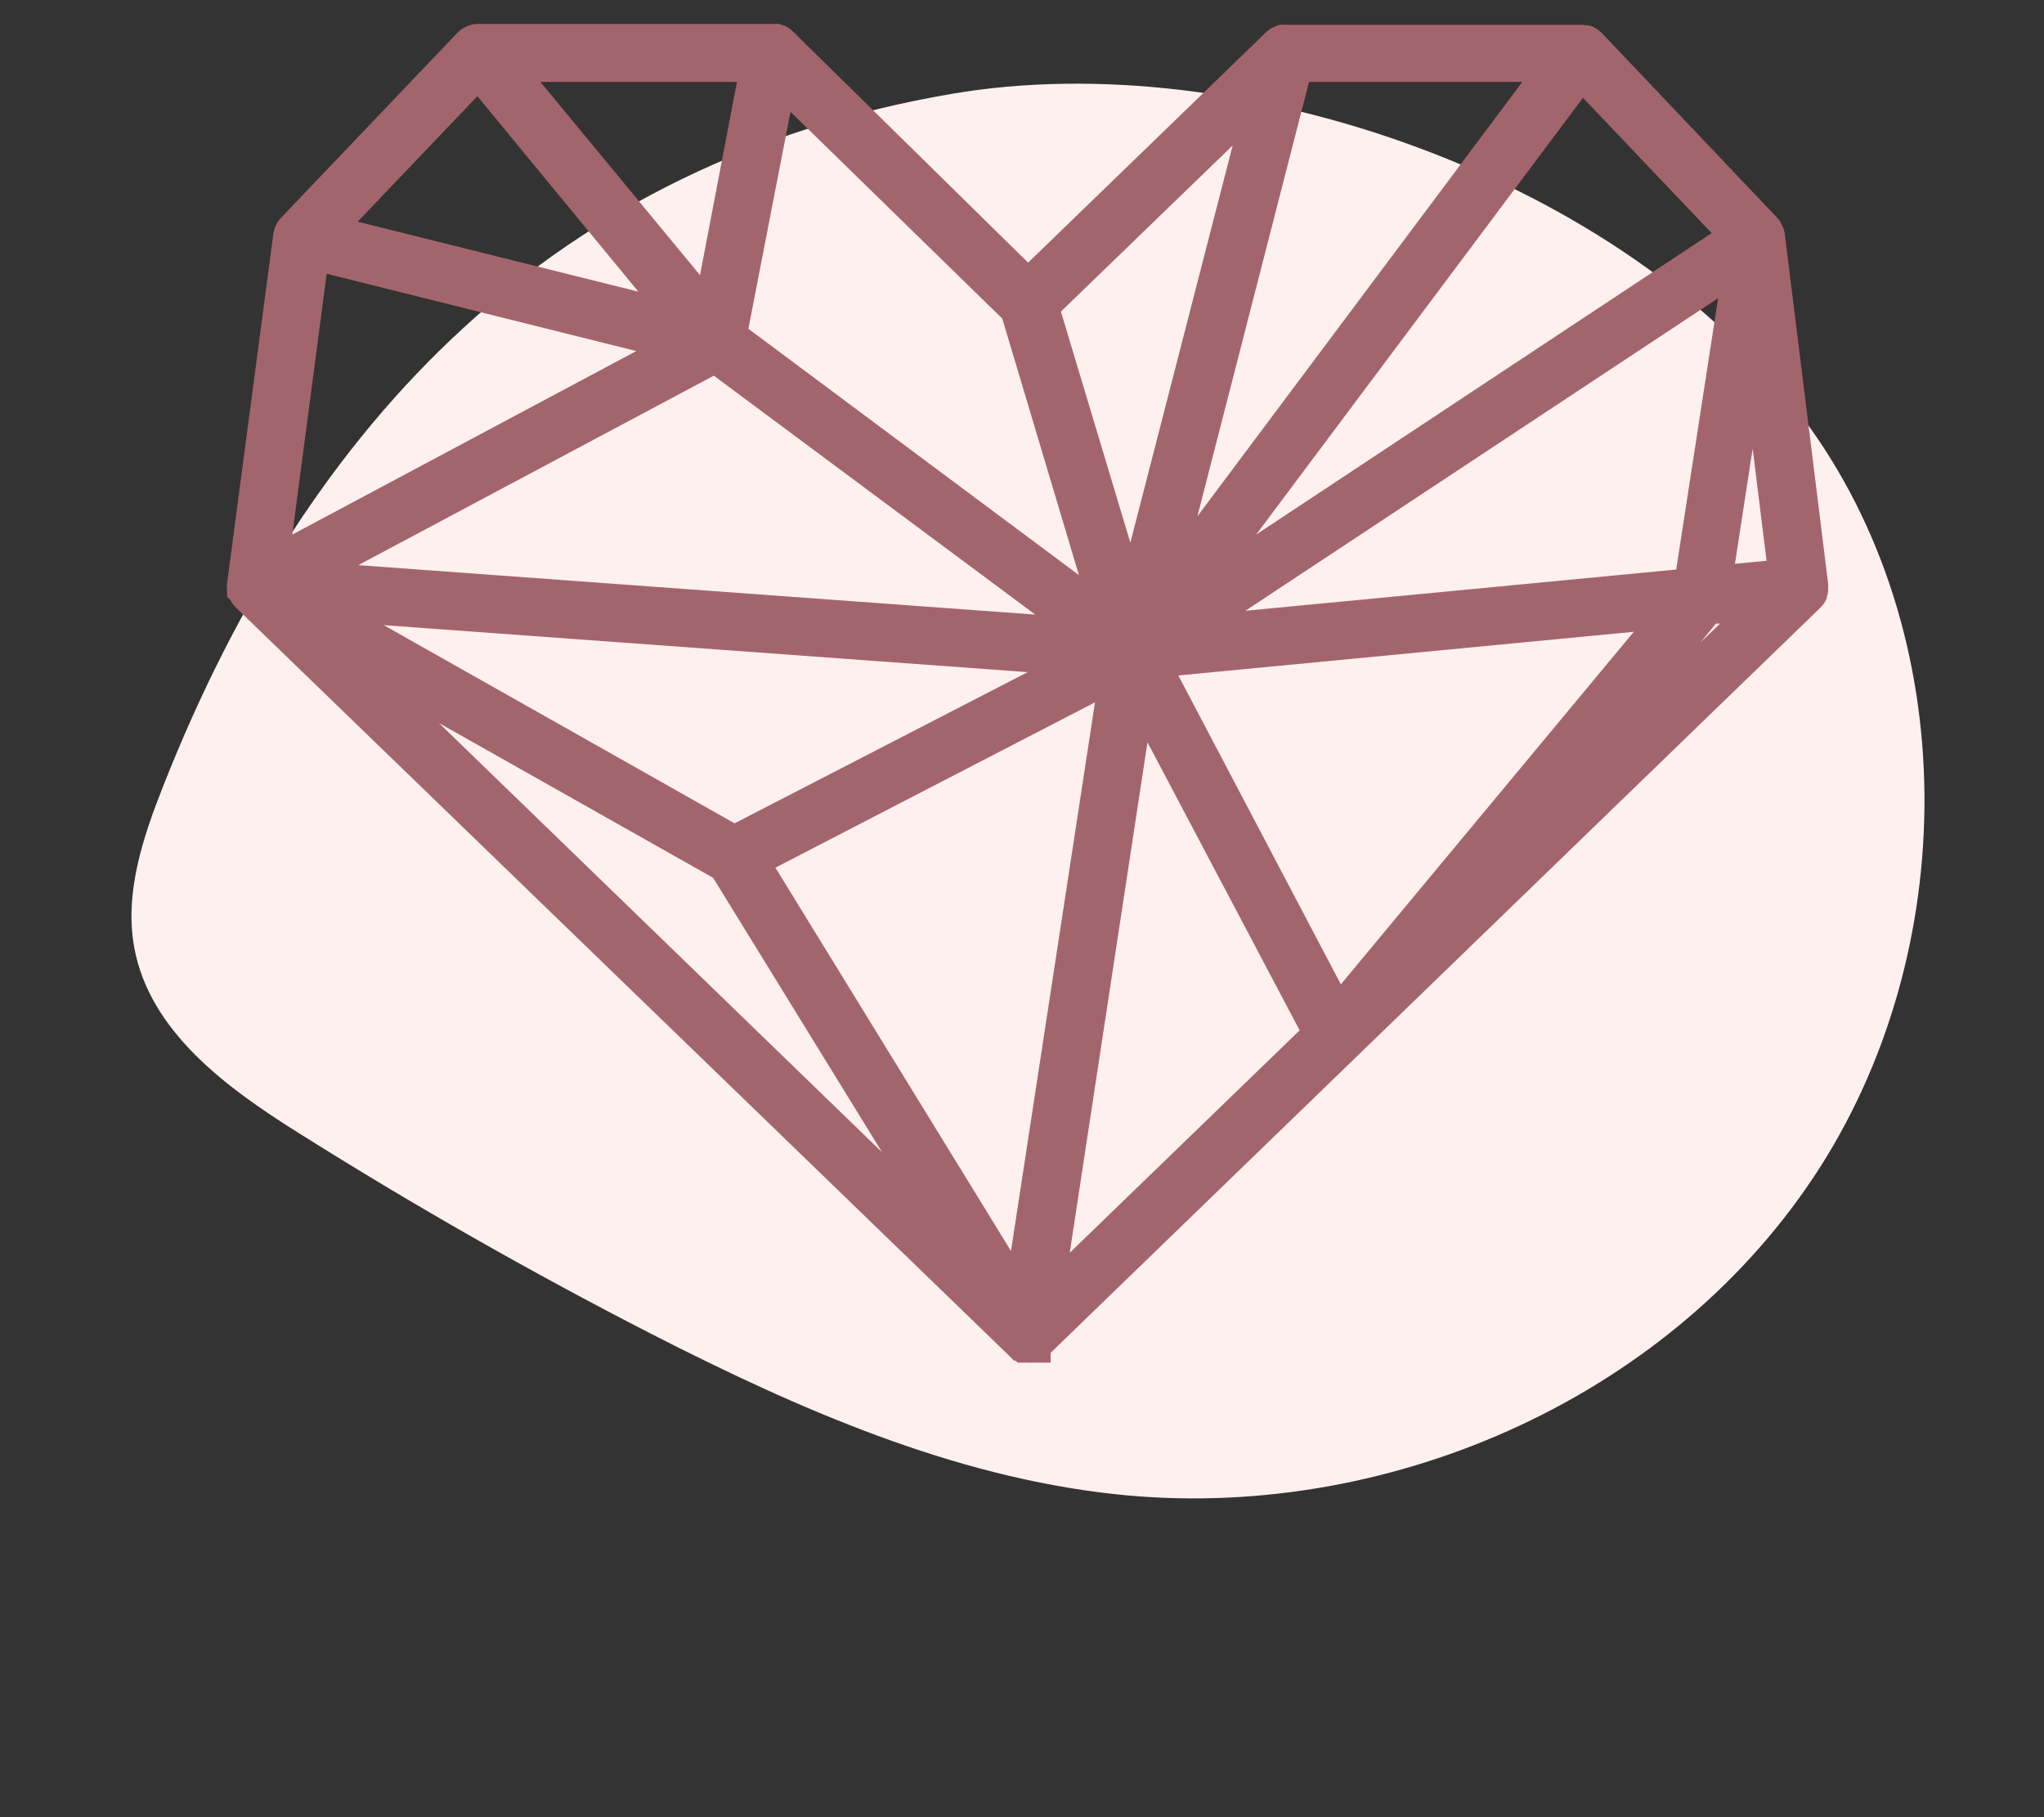 <?xml version="1.0" encoding="UTF-8"?> <svg xmlns="http://www.w3.org/2000/svg" width="171" height="152" viewBox="0 0 171 152" fill="none"><rect x="0" y="0" width="171" height="152" fill="#333333" stroke="none"/> <g clip-path="url(#clip0)"> <g style="mix-blend-mode:multiply"> <path d="M13.662 65.727C11.955 70.045 10.396 74.689 11.233 79.265C12.528 86.291 18.944 90.985 24.983 94.77C34.562 100.798 44.394 106.397 54.477 111.569C66.76 117.844 79.686 123.526 93.344 124.989C115.619 127.38 139.178 117.271 151.691 98.515C164.203 79.759 164.295 52.939 150.797 34.914C135.832 14.992 103.817 3.717 79.64 7.848C46.605 13.48 25.774 35.053 13.662 65.727Z" fill="#FFF0F0"></path> </g> <g clip-path="url(#clip1)"> <path d="M86.004 113.975H85.488H85.136L84.964 113.812H84.833L84.35 113.33L19.745 50.828C19.545 50.634 19.378 50.407 19.254 50.158L19 49.921V49.406C18.971 49.197 18.971 48.985 19 48.776L22.866 19.573C22.934 19.064 23.161 18.59 23.513 18.216L38.258 2.752C38.487 2.514 38.761 2.325 39.065 2.196C39.369 2.067 39.696 2 40.027 2H64.772H65.002H65.133C65.266 2.033 65.398 2.074 65.526 2.123H65.592C65.691 2.166 65.787 2.218 65.878 2.278L65.985 2.343C66.096 2.418 66.201 2.503 66.296 2.597L86.012 21.968L106.007 2.613L106.064 2.572C106.115 2.526 106.17 2.485 106.228 2.45L106.286 2.401L106.4 2.335L106.646 2.229L106.802 2.163C106.895 2.126 106.991 2.096 107.088 2.074H107.252C107.391 2.064 107.531 2.064 107.67 2.074H132.243C132.392 2.074 132.54 2.088 132.686 2.114H132.85L133.087 2.188H133.169L133.3 2.253L133.579 2.417L133.669 2.474L133.89 2.654L133.98 2.736L148.724 18.265C148.8 18.348 148.871 18.436 148.937 18.527V18.584L149.068 18.813L149.15 18.984L149.257 19.262V19.303C149.287 19.413 149.309 19.525 149.322 19.638L152.943 48.834C152.955 48.983 152.955 49.133 152.943 49.283V49.357V49.455C152.934 49.532 152.92 49.608 152.902 49.684L152.836 49.904V50.019L152.713 50.28L152.607 50.452L152.517 50.575C152.474 50.634 152.424 50.689 152.369 50.738L152.271 50.852L87.896 113.158V113.975H86.446C86.299 113.992 86.151 113.992 86.004 113.975V113.975ZM89.493 104.789L108.727 86.186L95.997 62.091L89.493 104.789ZM84.579 104.641L91.607 58.748L64.871 72.577L84.579 104.641ZM73.791 96.378L59.661 73.427L36.726 60.481L73.791 96.378ZM112.175 82.336L136.683 52.847L98.578 56.5L112.175 82.336ZM61.455 68.867L85.971 56.222L32.106 52.291L61.455 68.867ZM142.261 53.738L143.9 52.16H143.556L142.261 53.738ZM86.61 51.408L59.718 31.424L29.976 47.272L86.61 51.408ZM104.189 51.089L140.23 47.64L143.736 24.943L104.189 51.089ZM90.263 48.106L83.85 26.651L66.132 9.356L62.61 27.501L90.263 48.106ZM145.145 47.158L147.79 46.905L146.627 37.53L145.145 47.158ZM94.564 45.392L103.124 12.168L88.756 26.062L94.564 45.392ZM24.455 44.714L53.231 29.364L27.331 22.899L24.455 44.714ZM105.09 44.714L143.195 19.499L132.432 8.179L105.09 44.714ZM100.175 43.186L127.353 6.855H109.513L100.175 43.186ZM53.403 24.395L39.937 8.048L29.919 18.543L53.403 24.395ZM58.563 23.014L61.652 6.855H45.212L58.563 23.014Z" fill="#A3656C"></path> </g> </g> <defs> <clipPath id="clip0"> <rect width="171" height="152" fill="white"></rect> </clipPath> <clipPath id="clip1"> <rect width="134" height="112" fill="white" transform="translate(19 2)"></rect> </clipPath> </defs> </svg> 